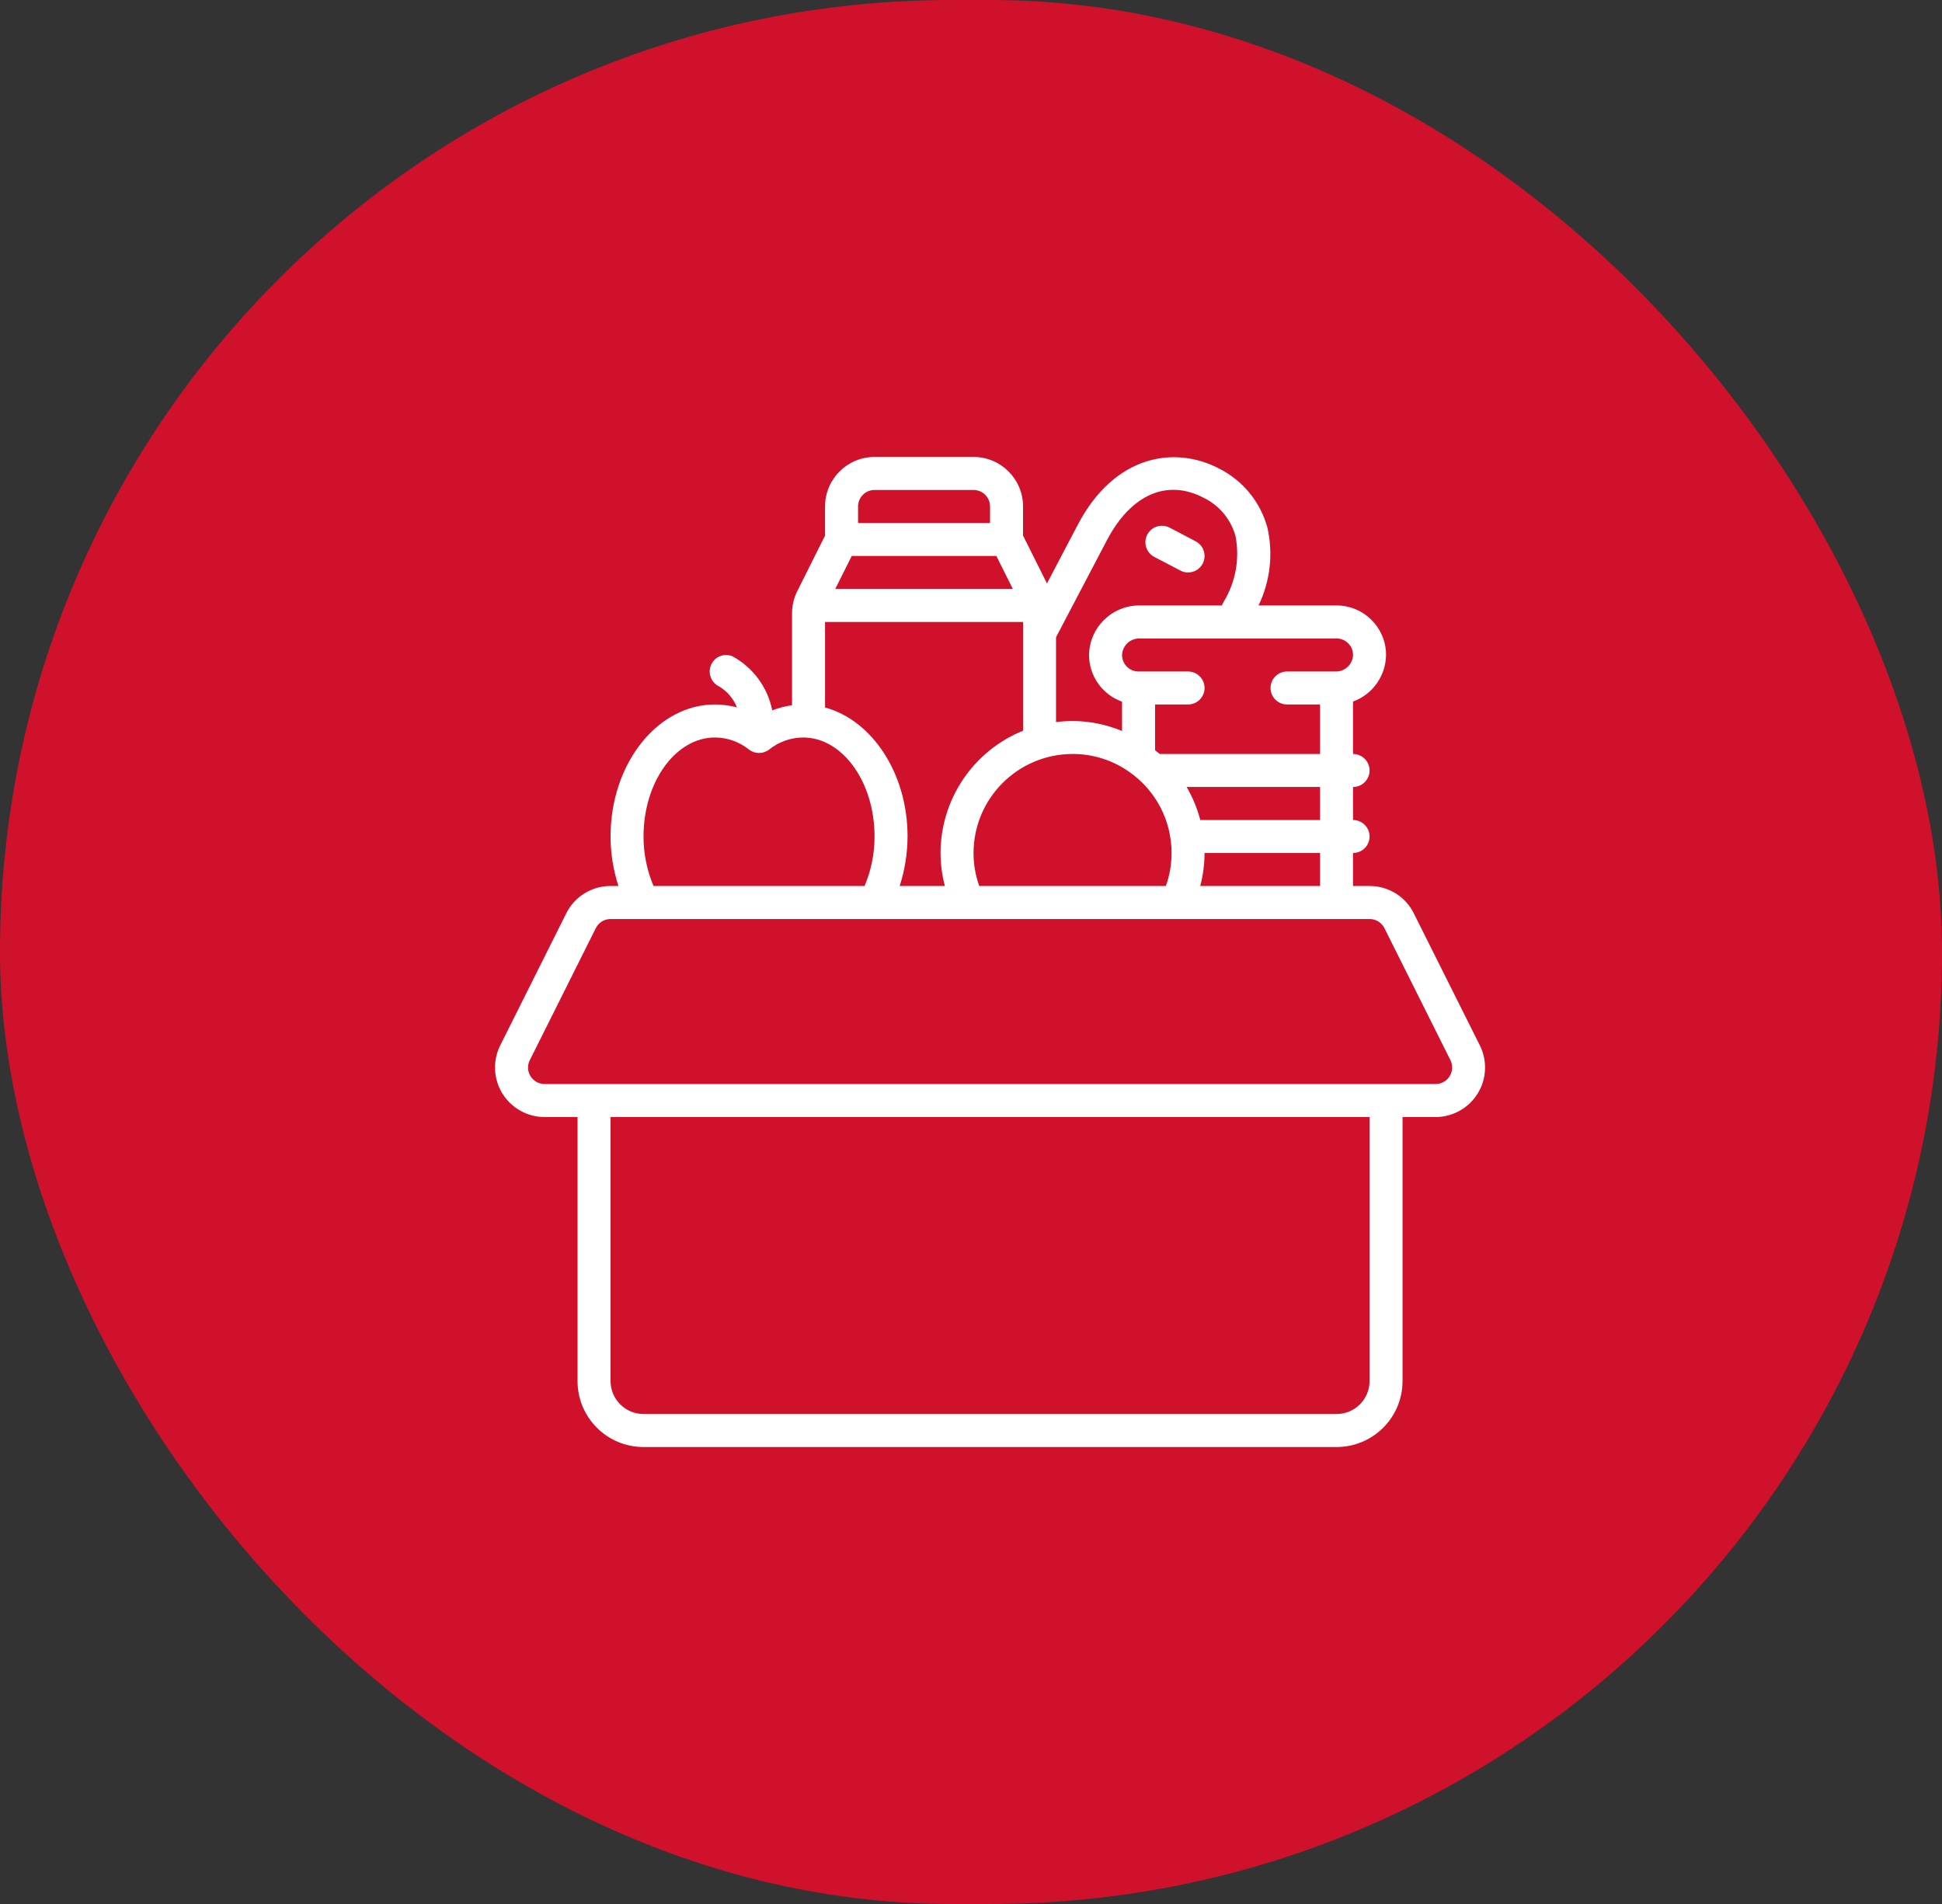 <?xml version="1.0" encoding="UTF-8"?>
<svg xmlns="http://www.w3.org/2000/svg" width="51" height="50" viewBox="0 0 51 50" fill="none">
  <rect x="0" y="0" width="51" height="50" fill="#333333" stroke="none"/>
  <rect width="51" height="50" rx="25" fill="#D0112B"></rect>
  <g clip-path="url(#clip0_91_313)">
    <path d="M14.3 29.334H15.167V36.267C15.167 37.224 15.943 38 16.9 38H35.1C36.057 38 36.833 37.224 36.833 36.267V29.334H37.7C38.151 29.334 38.569 29.1 38.806 28.717C39.043 28.334 39.064 27.855 38.863 27.452L37.129 23.985C36.91 23.544 36.46 23.265 35.967 23.267H35.533V22.4C35.773 22.4 35.967 22.206 35.967 21.967C35.967 21.728 35.773 21.534 35.533 21.534V20.667C35.773 20.667 35.967 20.473 35.967 20.234C35.967 19.994 35.773 19.8 35.533 19.8V18.423C36.048 18.235 36.393 17.748 36.4 17.2C36.4 16.482 35.818 15.9 35.1 15.9H33.051C33.356 15.269 33.439 14.553 33.287 13.868C33.106 13.188 32.642 12.619 32.014 12.304C30.867 11.703 29.276 11.927 28.303 13.782L27.495 15.322L26.867 14.065V13.3C26.867 12.582 26.285 12 25.567 12H22.967C22.249 12 21.667 12.582 21.667 13.3V14.065L20.937 15.525C20.847 15.704 20.8 15.903 20.8 16.104V18.52C20.622 18.544 20.448 18.59 20.28 18.655C20.161 18.052 19.78 17.533 19.24 17.237C19.025 17.143 18.774 17.239 18.677 17.453C18.579 17.669 18.672 17.924 18.886 18.027C19.098 18.154 19.262 18.347 19.354 18.577C19.165 18.526 18.972 18.501 18.777 18.5C17.265 18.5 16.034 20.055 16.034 21.967C16.035 22.408 16.105 22.847 16.241 23.267H16.034C15.541 23.265 15.09 23.544 14.871 23.985L13.137 27.452C12.936 27.855 12.957 28.334 13.194 28.717C13.431 29.1 13.85 29.334 14.3 29.334ZM35.967 36.267C35.967 36.745 35.579 37.133 35.1 37.133H16.9C16.422 37.133 16.034 36.745 16.034 36.267V29.334H35.967L35.967 36.267ZM34.667 23.267H31.52C31.595 22.984 31.633 22.693 31.634 22.4H34.667V23.267ZM25.717 23.267C25.617 22.989 25.566 22.696 25.567 22.4C25.568 20.965 26.732 19.802 28.167 19.8C28.699 19.798 29.219 19.962 29.654 20.269C30.352 20.754 30.768 21.55 30.767 22.4C30.767 22.696 30.717 22.989 30.617 23.267H25.717ZM22.368 14.6H26.166L26.599 15.467H21.935L22.368 14.6ZM26.867 16.334V19.189C25.559 19.719 24.702 20.989 24.7 22.4C24.701 22.693 24.739 22.984 24.814 23.267H23.627C23.763 22.847 23.832 22.408 23.834 21.967C23.834 20.306 22.903 18.915 21.667 18.579V16.334H26.867ZM34.667 21.534H31.522C31.442 21.23 31.321 20.938 31.163 20.667H34.667V21.534ZM35.533 17.2C35.525 17.436 35.336 17.625 35.1 17.634H33.8C33.561 17.634 33.367 17.828 33.367 18.067C33.367 18.306 33.561 18.5 33.8 18.5H34.667V19.8H30.457C30.418 19.766 30.374 19.736 30.334 19.703V18.5H31.2C31.44 18.5 31.634 18.306 31.634 18.067C31.634 17.828 31.44 17.634 31.2 17.634H29.9C29.661 17.634 29.467 17.44 29.467 17.2C29.476 16.965 29.665 16.776 29.9 16.767H35.1C35.34 16.767 35.533 16.961 35.533 17.2ZM29.07 14.186C29.7 12.985 30.65 12.569 31.611 13.073C32.023 13.273 32.328 13.642 32.448 14.085C32.56 14.674 32.45 15.283 32.14 15.796L32.085 15.9H29.9C29.186 15.91 28.61 16.486 28.6 17.2C28.601 17.751 28.948 18.242 29.467 18.426V19.196C29.055 19.025 28.613 18.936 28.167 18.934C28.022 18.935 27.877 18.945 27.733 18.963V16.734L29.07 14.186ZM22.534 13.3C22.534 13.061 22.728 12.867 22.967 12.867H25.567C25.806 12.867 26 13.061 26 13.3V13.734H22.534L22.534 13.3ZM16.9 21.967C16.9 20.533 17.742 19.367 18.777 19.367C19.102 19.369 19.416 19.481 19.67 19.684C19.825 19.804 20.042 19.804 20.198 19.684C20.451 19.481 20.766 19.369 21.091 19.367C22.125 19.367 22.967 20.533 22.967 21.967C22.968 22.413 22.879 22.856 22.705 23.267H17.163C16.989 22.856 16.899 22.413 16.9 21.967ZM13.914 27.84L15.647 24.373C15.72 24.227 15.87 24.134 16.034 24.134H35.967C36.132 24.133 36.283 24.226 36.357 24.373L38.09 27.84C38.157 27.974 38.15 28.134 38.07 28.262C37.991 28.39 37.851 28.468 37.7 28.467H14.3C14.15 28.467 14.011 28.389 13.932 28.261C13.853 28.134 13.846 27.974 13.913 27.84H13.914V27.84Z" fill="white"></path>
    <path d="M30.312 14.624L30.999 14.984C31.136 15.056 31.301 15.049 31.432 14.967C31.563 14.884 31.64 14.738 31.633 14.583C31.627 14.428 31.539 14.288 31.402 14.216L30.715 13.856C30.578 13.784 30.413 13.791 30.282 13.873C30.151 13.956 30.074 14.103 30.08 14.258C30.087 14.412 30.175 14.552 30.312 14.624Z" fill="white"></path>
  </g>
  <defs>
    <clipPath id="clip0_91_313">
      <rect width="26" height="26" fill="white" transform="translate(13 12)"></rect>
    </clipPath>
  </defs>
</svg>

